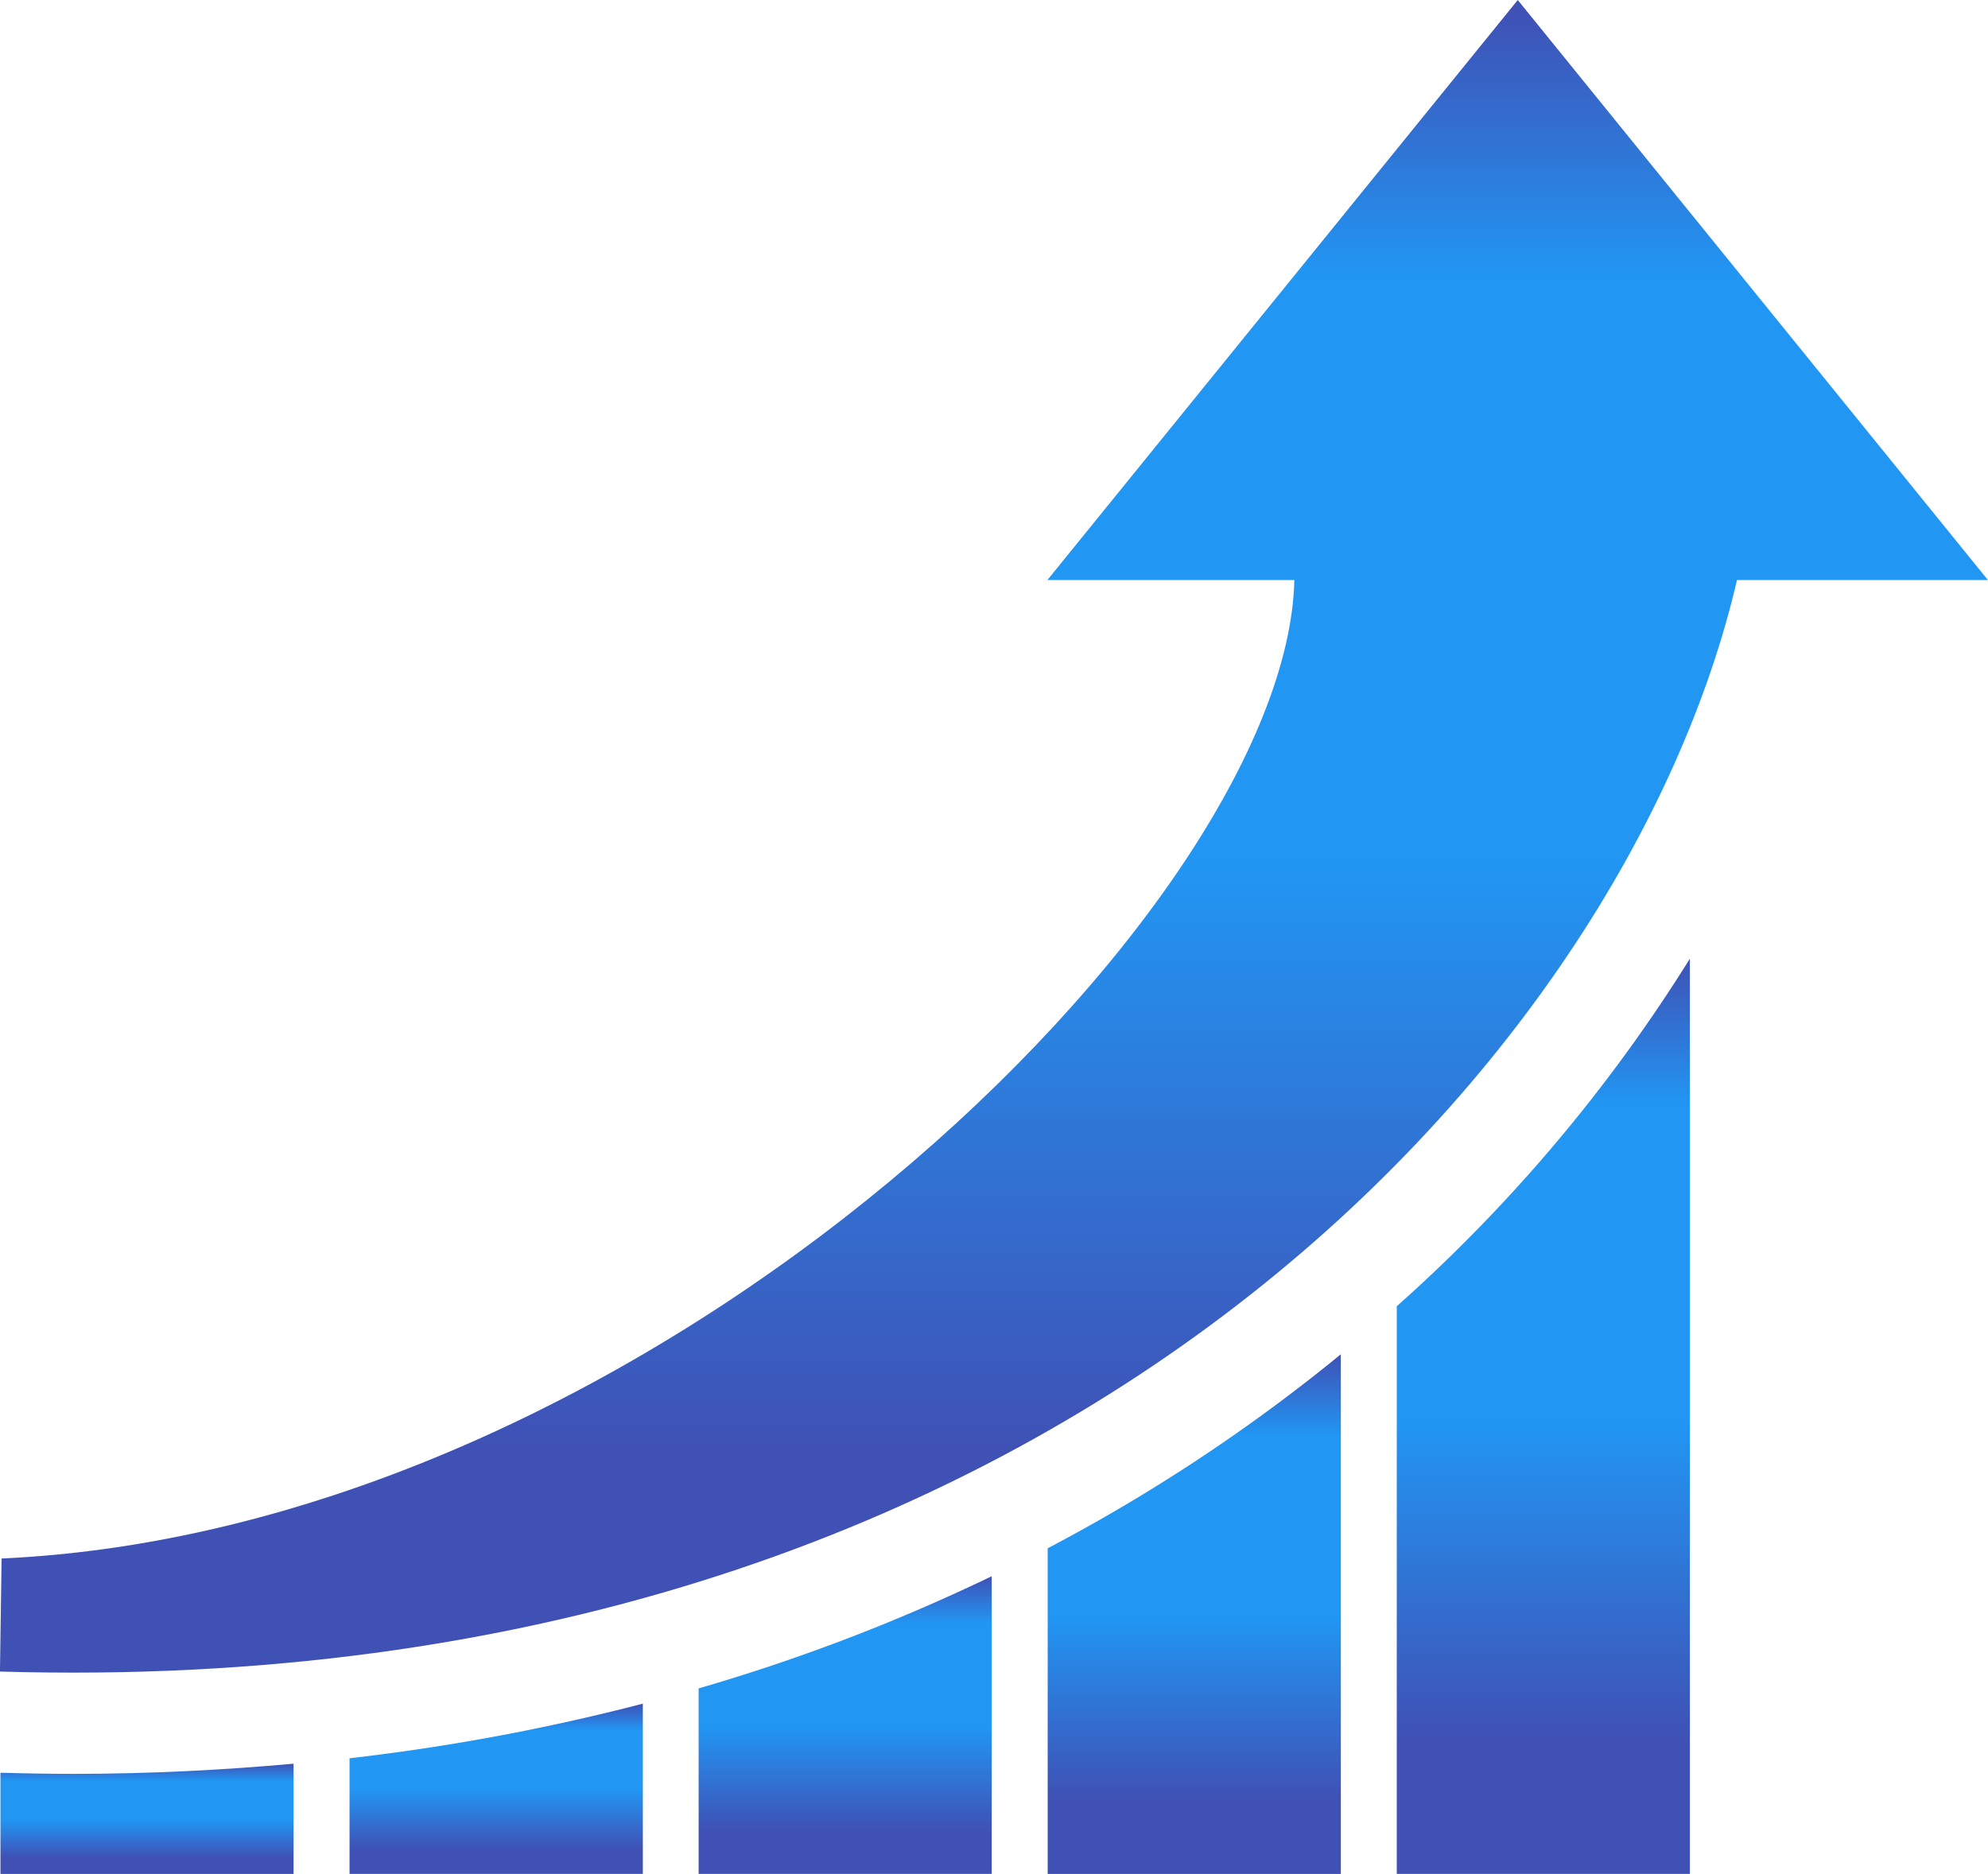 <svg xmlns="http://www.w3.org/2000/svg" xmlns:xlink="http://www.w3.org/1999/xlink" width="56.516" height="53.281" viewBox="0 0 56.516 53.281"><defs fill="#3f51b5"><style>.a{fill:url(#a);}</style><linearGradient id="a" x1="0.5" x2="0.5" y2="1" gradientUnits="objectBoundingBox" fill="#3f51b5"><stop offset="0" stop-color="#3f51b5" fill="#3f51b5"/><stop offset="0.158" stop-color="#2196f3" fill="#3f51b5"/><stop offset="0.505" stop-color="#2196f3" fill="#3f51b5"/><stop offset="0.854" stop-color="#3F51B5" fill="#3f51b5"/><stop offset="1" stop-color="#3f51b5" fill="#3f51b5"/></linearGradient></defs><g transform="translate(0)"><g transform="translate(0)"><path class="a" d="M818.9,212.366c-.681,0-1.375-.012-2.069-.032v2.878h8.332v-3.135C823.145,212.259,821.065,212.366,818.9,212.366Z" transform="translate(-816.818 -161.93)" fill="#3f51b5"/><path class="a" d="M859.962,144.016,846.59,160.508h7.021c-.222,9.312-18.167,26.974-36.752,27.821l-.046,3.214c30.043.889,46.243-17.534,49.381-31.035h7.134Z" transform="translate(-816.814 -144.016)" fill="#3f51b5"/><path class="a" d="M829.462,211.313V214.6H837.8V209.76A60.679,60.679,0,0,1,829.462,211.313Z" transform="translate(-819.525 -161.32)" fill="#3f51b5"/><path class="a" d="M842.093,208.032v5.275h8.332v-8.464A53.649,53.649,0,0,1,842.093,208.032Z" transform="translate(-822.232 -160.026)" fill="#3f51b5"/><path class="a" d="M854.724,201.793v9.26h8.334V196.277A49.48,49.48,0,0,1,854.724,201.793Z" transform="translate(-824.94 -157.771)" fill="#3f51b5"/><path class="a" d="M867.357,190.894v16.14h8.333V181.011A45.313,45.313,0,0,1,867.357,190.894Z" transform="translate(-827.649 -153.753)" fill="#3f51b5"/></g></g></svg>